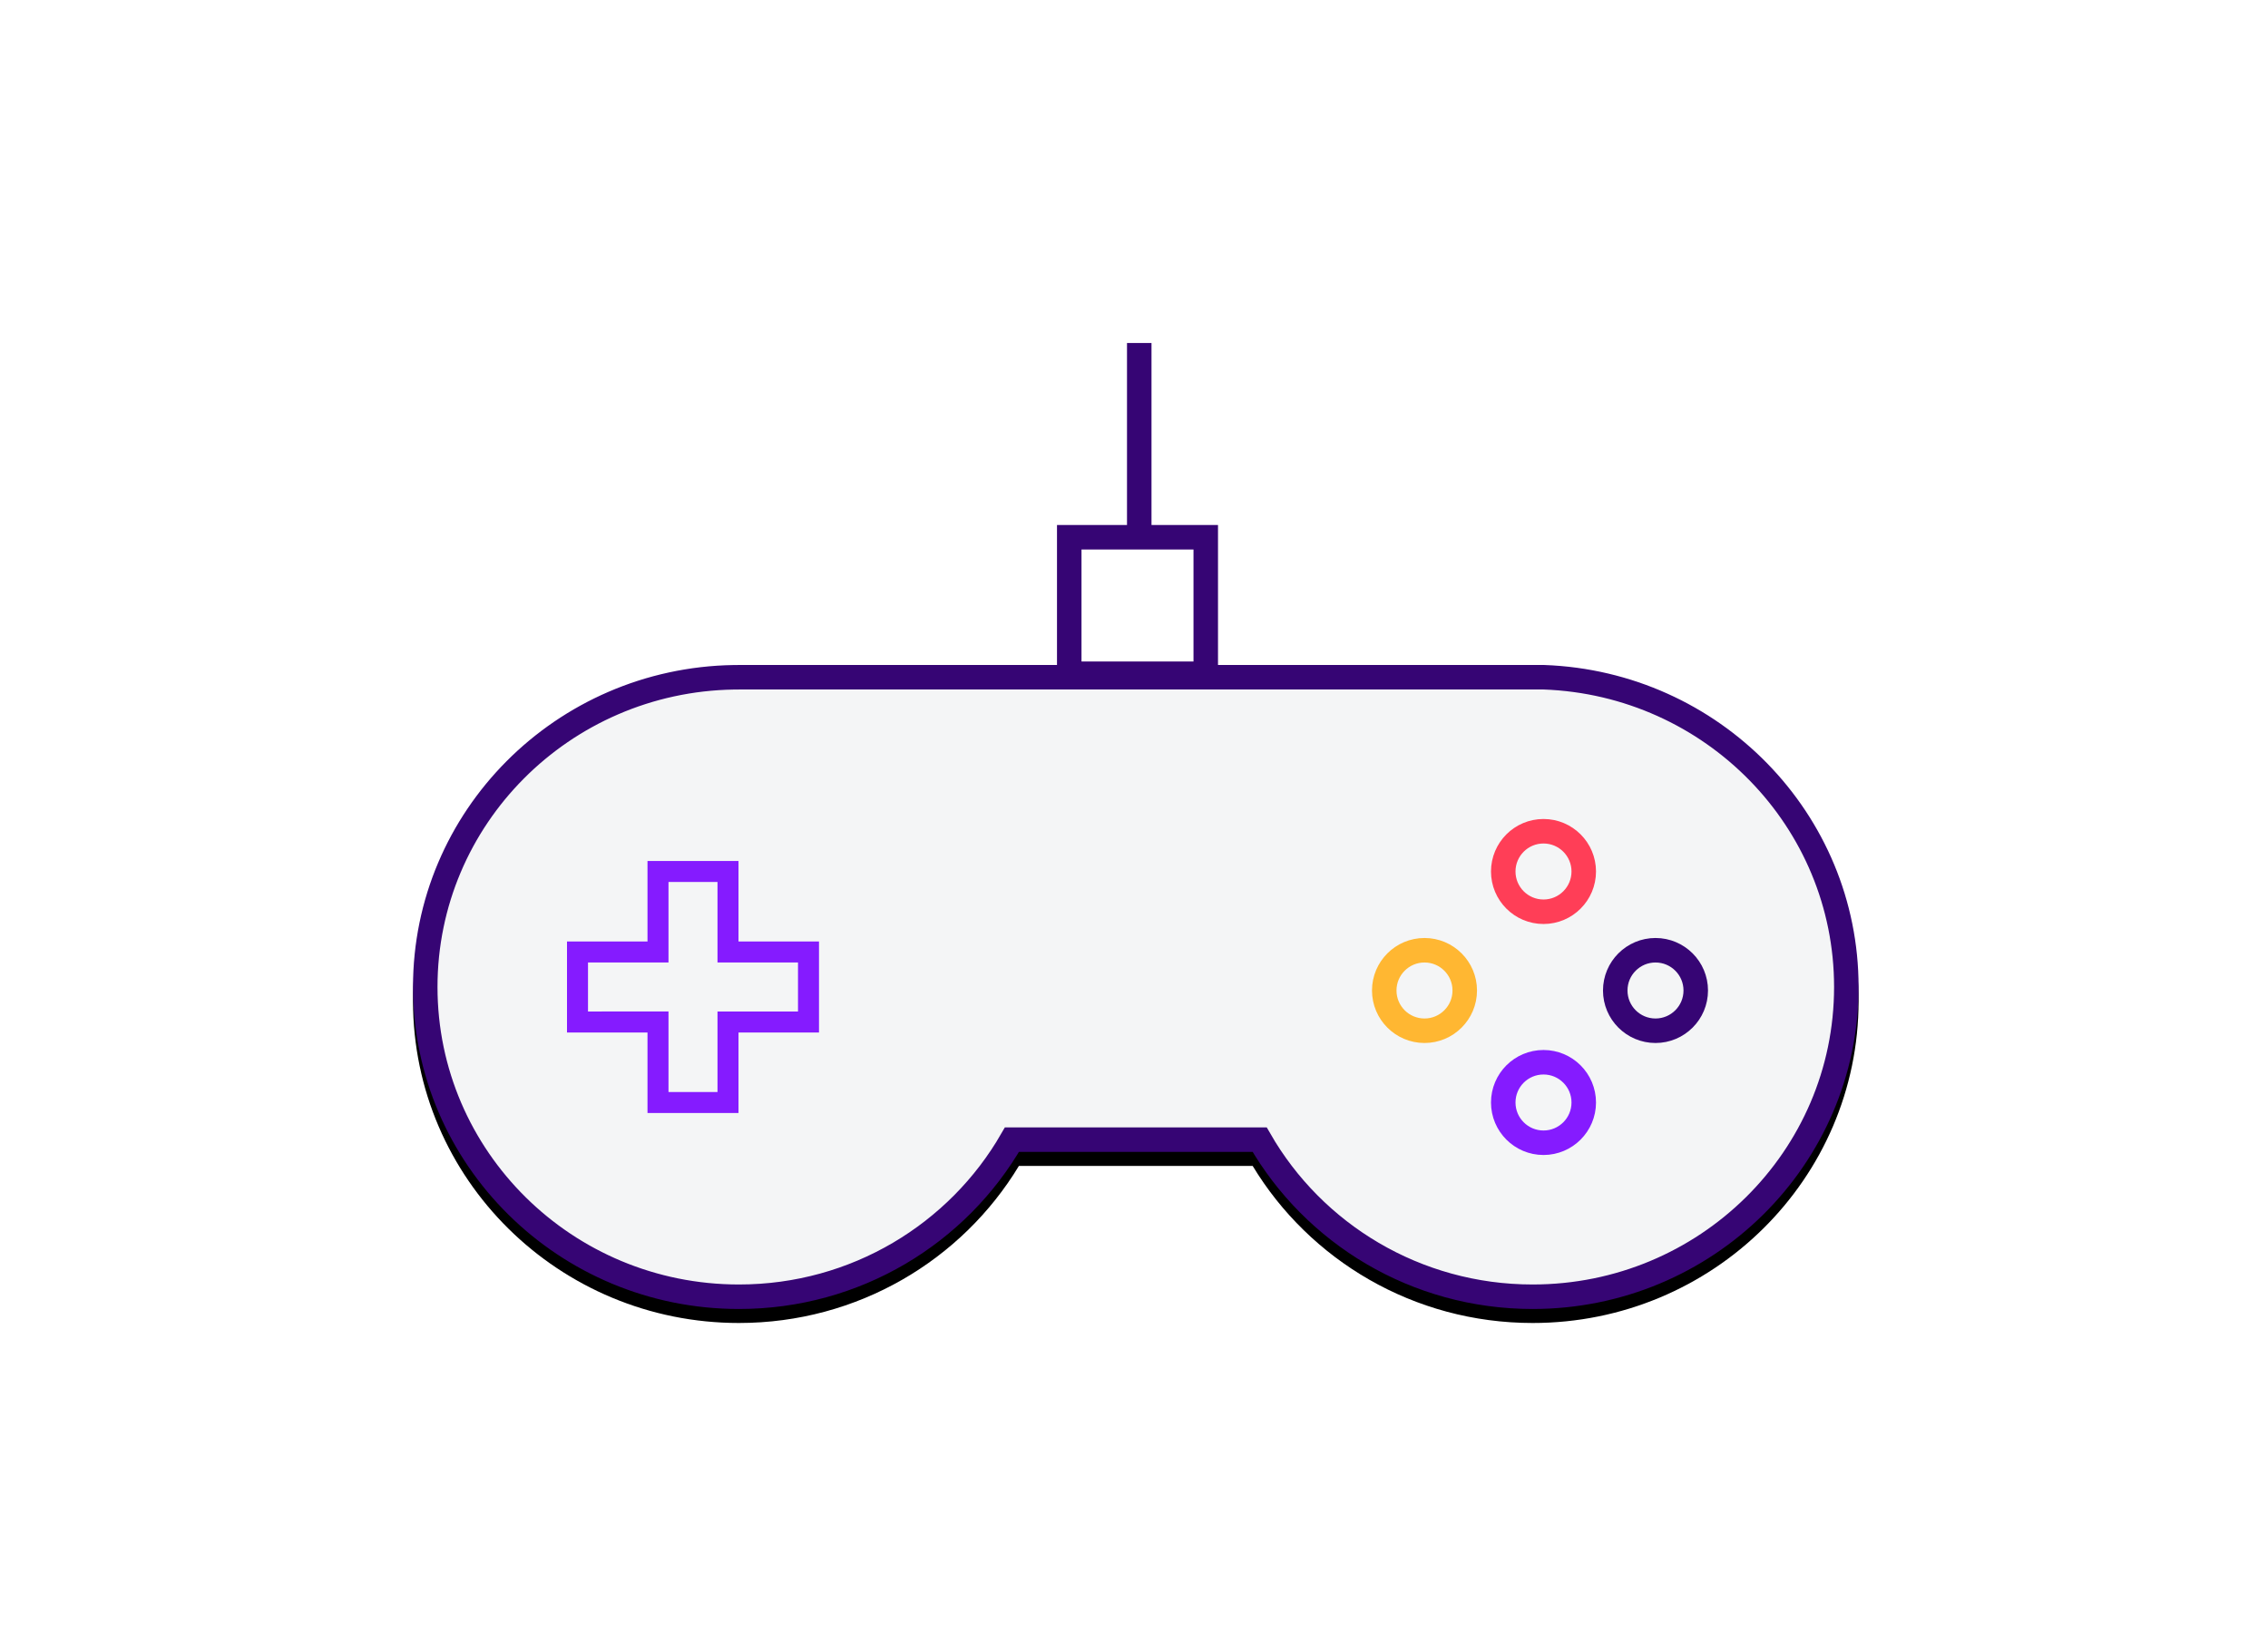 <?xml version="1.0" encoding="UTF-8"?>
<svg width="324px" height="236px" viewBox="0 0 324 236" version="1.1" xmlns="http://www.w3.org/2000/svg" xmlns:xlink="http://www.w3.org/1999/xlink">
    <title>assets/card/01</title>
    <defs>
        <path d="M220.61,95 L220.609,95.029 C245.556,95.891 265.512,116.143 265.512,141 C265.512,166.405 244.666,187 218.951,187 C201.952,187 187.081,178 178.953,164.561 L145.559,164.561 C137.431,178 122.56,187 105.561,187 C79.846,187 59,166.405 59,141 C59,115.849 79.431,95.412 104.791,95.006 L105.561,95 L220.61,95 Z" id="path-1"></path>
        <filter x="-3.4%" y="-5.4%" width="106.8%" height="115.2%" filterUnits="objectBoundingBox" id="filter-2">
            <feOffset dx="0" dy="2" in="SourceAlpha" result="shadowOffsetOuter1"></feOffset>
            <feGaussianBlur stdDeviation="2" in="shadowOffsetOuter1" result="shadowBlurOuter1"></feGaussianBlur>
            <feComposite in="shadowBlurOuter1" in2="SourceAlpha" operator="out" result="shadowBlurOuter1"></feComposite>
            <feColorMatrix values="0 0 0 0 0   0 0 0 0 0   0 0 0 0 0  0 0 0 0.255 0" type="matrix" in="shadowBlurOuter1"></feColorMatrix>
        </filter>
    </defs>
    <g id="assets/card/01" stroke="none" stroke-width="1" fill="none" fill-rule="evenodd">
        <g id="Combined-Shape">
            <use fill="black" fill-opacity="1" filter="url(#filter-2)" xlink:href="#path-1"></use>
            <path stroke="#360574" stroke-width="3.5" d="M220.578,96.75 C232.596,97.187 243.41,102.292 251.211,110.284 C258.981,118.244 263.762,129.07 263.762,141 C263.762,153.217 258.748,164.276 250.645,172.282 C242.534,180.295 231.328,185.25 218.951,185.25 C202.237,185.25 187.657,176.213 179.953,162.811 L179.953,162.811 L144.56,162.811 C136.855,176.213 122.275,185.25 105.561,185.25 C93.184,185.25 81.978,180.295 73.867,172.282 C65.764,164.276 60.75,153.217 60.75,141 C60.75,128.916 65.656,117.964 73.605,109.98 C81.573,101.976 92.599,96.954 104.812,96.756 L104.812,96.756 L105.568,96.75 Z" stroke-linejoin="square" fill="#F4F5F6" fill-rule="evenodd"></path>
        </g>
        <g id="Group" transform="translate(196, 117)" stroke-width="3.5">
            <circle id="Oval" stroke="#FF3E57" cx="24.5" cy="7.5" r="5.75"></circle>
            <circle id="Oval-Copy-2" stroke="#360574" cx="40.5" cy="24.5" r="5.75"></circle>
            <circle id="Oval-Copy-3" stroke="#851BFF" cx="24.5" cy="40.5" r="5.75"></circle>
            <circle id="Oval-Copy-4" stroke="#FFB732" cx="7.5" cy="24.5" r="5.75"></circle>
        </g>
        <path d="M104,124.5 L104,136 L115.5,136 L115.5,146 L104,146 L104,157.5 L94,157.5 L94,145.999 L82.5,146 L82.5,136 L94,135.999 L94,124.5 L104,124.5 Z" id="Combined-Shape" stroke="#851BFF" stroke-width="3"></path>
        <rect id="Rectangle" stroke="#360574" stroke-width="3.5" x="152.75" y="76.75" width="19.5" height="19.5"></rect>
        <rect id="Rectangle" fill="#360574" x="161" y="49" width="3.5" height="28"></rect>
    </g>
</svg>